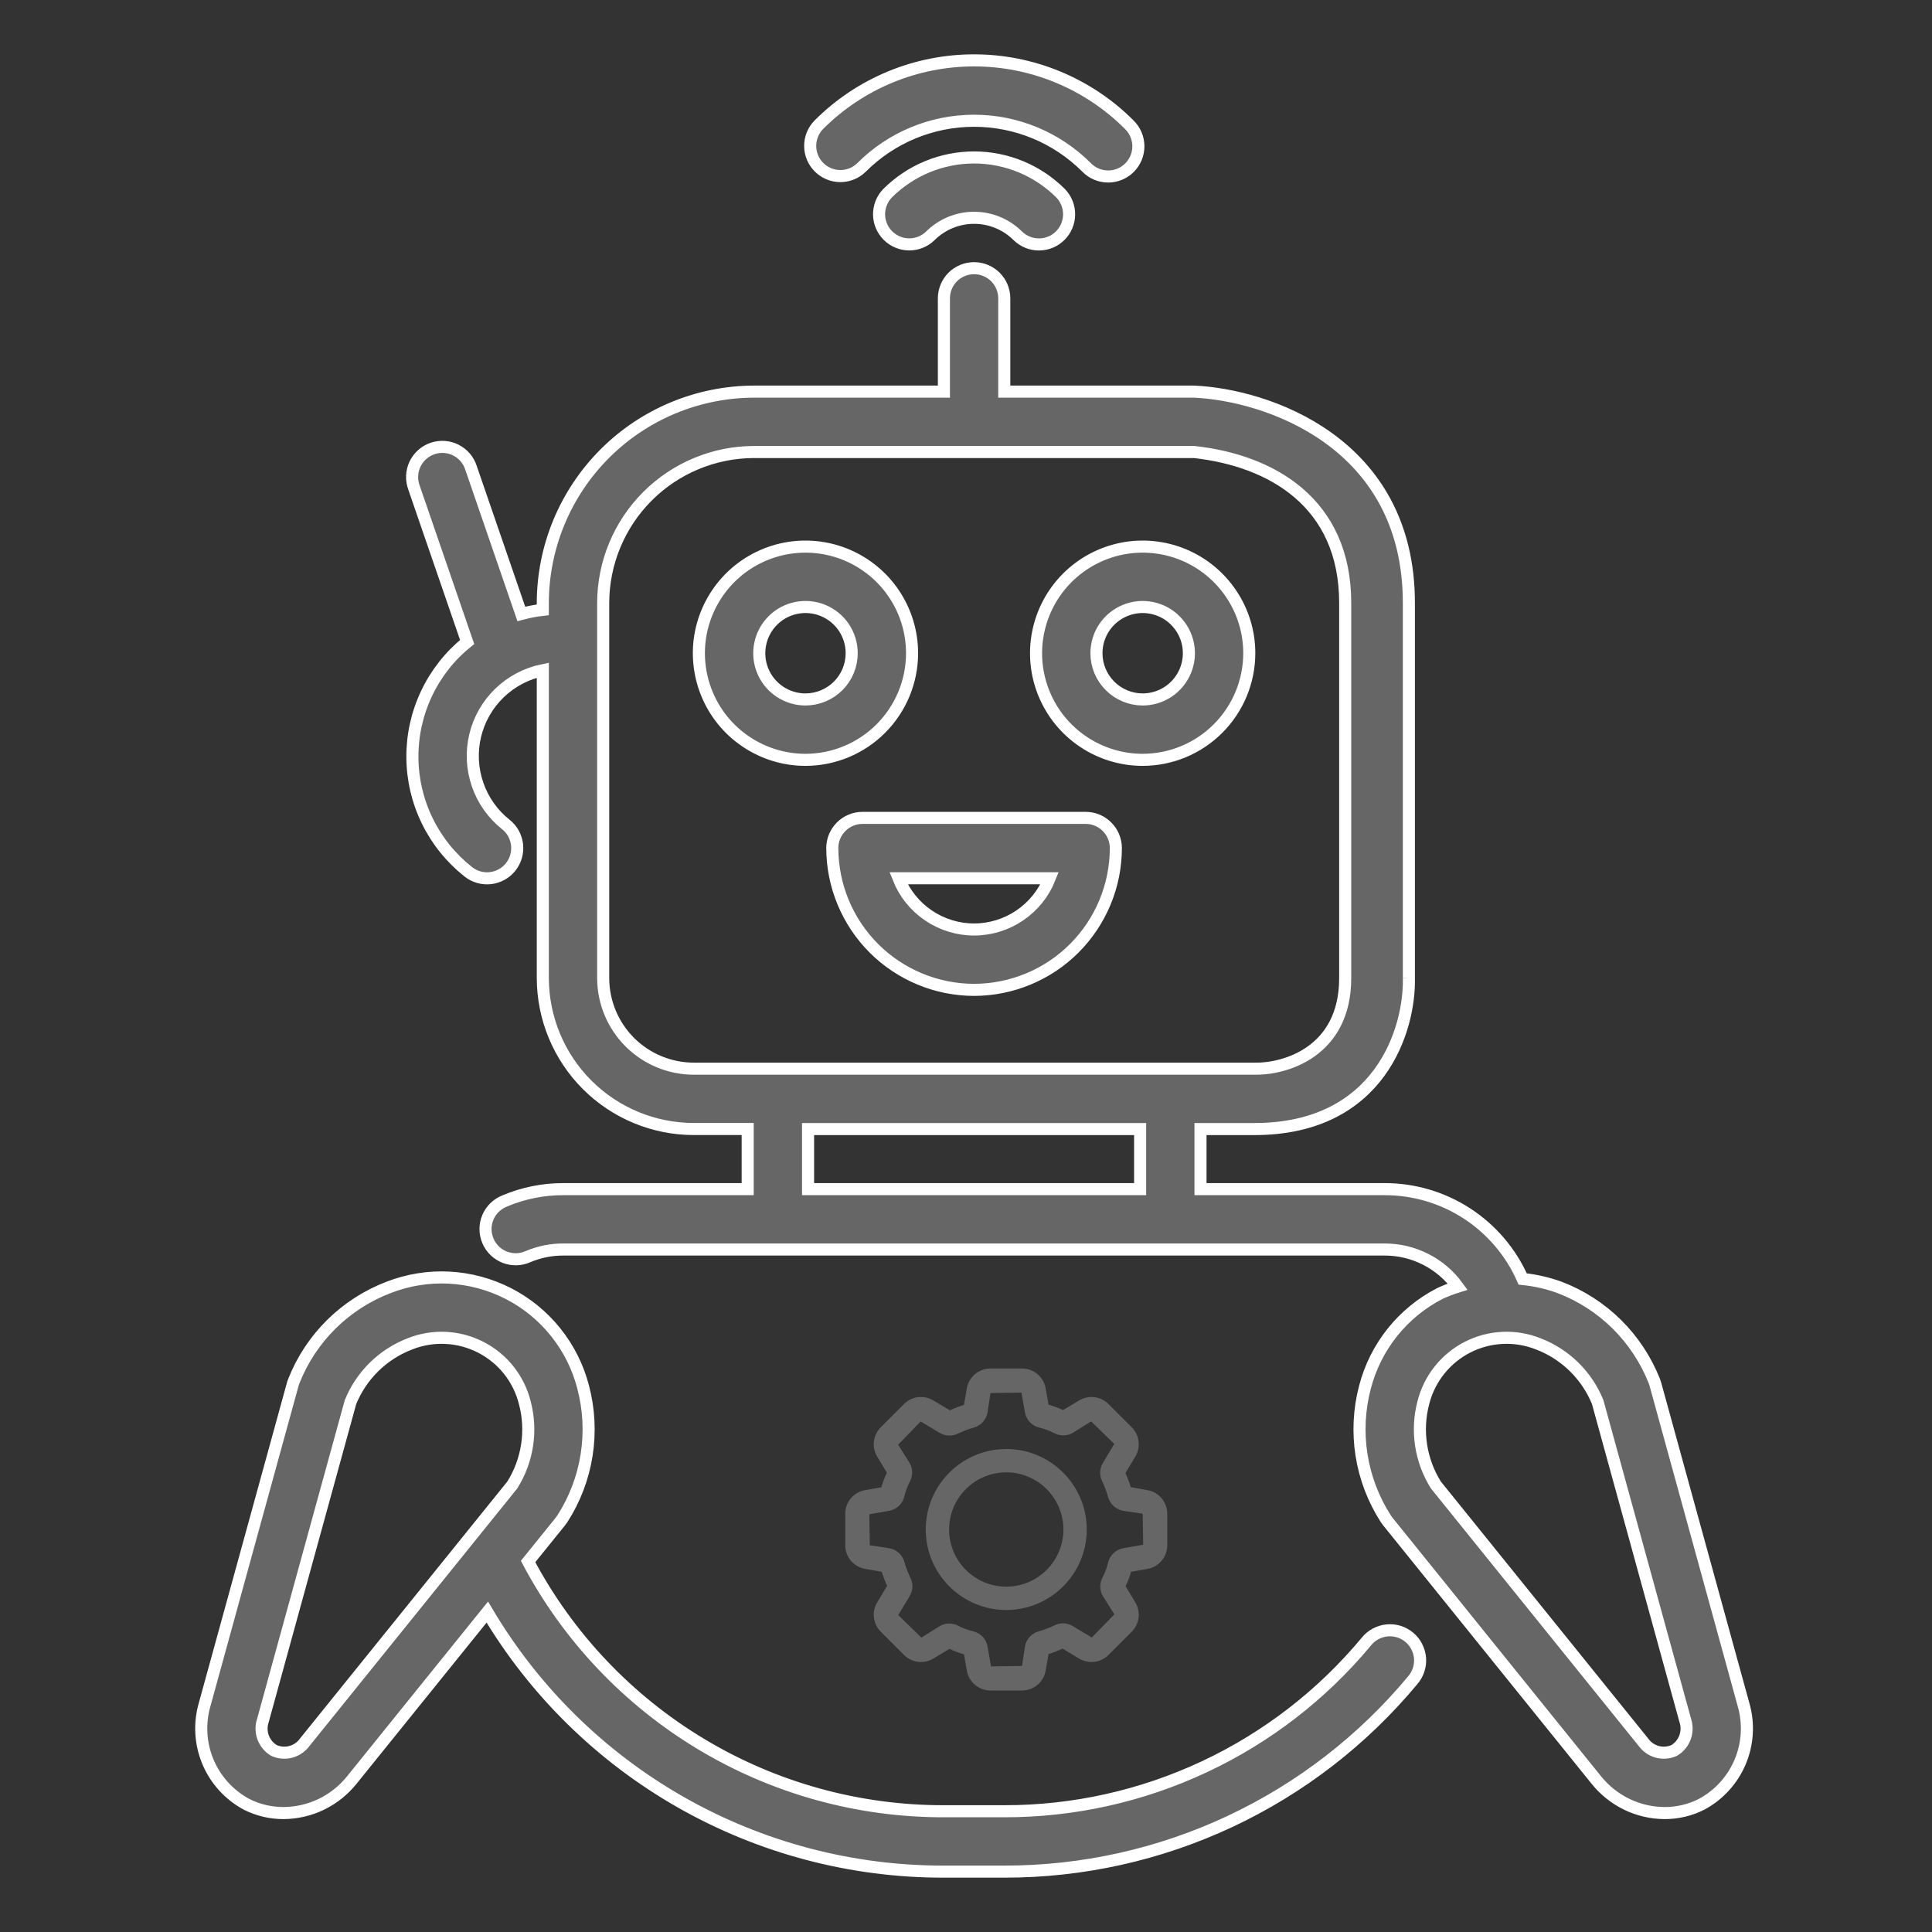 <svg width="48" height="48" viewBox="0 0 48 48" fill="none" xmlns="http://www.w3.org/2000/svg">
<rect x="0" y="0" width="48" height="48" fill="#333333" stroke="none"/>
<path d="M22.66 16.229C22.66 15.705 22.505 15.193 22.214 14.758C21.923 14.322 21.509 13.983 21.025 13.782C20.541 13.582 20.009 13.529 19.495 13.631C18.981 13.734 18.509 13.986 18.139 14.356C17.769 14.727 17.517 15.199 17.414 15.712C17.312 16.226 17.365 16.759 17.565 17.242C17.765 17.727 18.105 18.14 18.541 18.431C18.976 18.722 19.488 18.878 20.012 18.878C20.714 18.877 21.387 18.598 21.884 18.101C22.38 17.604 22.66 16.931 22.66 16.229ZM20.012 17.378C19.785 17.378 19.563 17.31 19.374 17.184C19.185 17.058 19.038 16.878 18.951 16.669C18.864 16.459 18.841 16.228 18.886 16.005C18.93 15.782 19.039 15.578 19.2 15.417C19.36 15.256 19.565 15.147 19.788 15.103C20.011 15.058 20.242 15.081 20.451 15.168C20.661 15.255 20.841 15.402 20.967 15.591C21.093 15.78 21.16 16.002 21.16 16.229C21.16 16.534 21.039 16.826 20.824 17.041C20.608 17.256 20.316 17.377 20.012 17.378Z" fill="#666666"/>
<path d="M31.038 16.229C31.038 15.705 30.883 15.193 30.591 14.758C30.3 14.322 29.887 13.983 29.403 13.782C28.919 13.582 28.386 13.529 27.873 13.631C27.359 13.734 26.887 13.986 26.517 14.356C26.146 14.727 25.894 15.199 25.792 15.712C25.689 16.226 25.742 16.759 25.942 17.242C26.143 17.727 26.482 18.14 26.918 18.431C27.353 18.722 27.866 18.878 28.389 18.878C29.091 18.877 29.765 18.598 30.261 18.101C30.758 17.604 31.037 16.931 31.038 16.229ZM27.241 16.229C27.241 16.002 27.308 15.78 27.434 15.591C27.561 15.402 27.74 15.255 27.95 15.168C28.16 15.081 28.391 15.058 28.613 15.103C28.836 15.147 29.041 15.256 29.201 15.417C29.362 15.578 29.471 15.782 29.516 16.005C29.56 16.228 29.537 16.459 29.45 16.669C29.363 16.878 29.216 17.058 29.027 17.184C28.838 17.31 28.616 17.378 28.389 17.378C28.085 17.377 27.793 17.256 27.578 17.041C27.362 16.825 27.241 16.534 27.241 16.229Z" fill="#666666"/>
<path d="M24.201 24.593C25.134 24.591 26.03 24.22 26.69 23.56C27.35 22.899 27.722 22.004 27.723 21.07C27.723 20.871 27.644 20.681 27.503 20.54C27.363 20.399 27.172 20.32 26.973 20.32H21.428C21.23 20.32 21.039 20.399 20.898 20.54C20.757 20.681 20.678 20.871 20.678 21.07C20.68 22.004 21.051 22.899 21.711 23.56C22.372 24.22 23.267 24.591 24.201 24.593ZM26.079 21.82C25.929 22.196 25.669 22.518 25.335 22.744C25 22.971 24.605 23.093 24.201 23.093C23.796 23.093 23.401 22.971 23.067 22.744C22.732 22.518 22.473 22.196 22.323 21.82H26.079Z" fill="#666666"/>
<path d="M21.407 4.157C22.148 3.416 23.153 3 24.201 3C25.248 3 26.253 3.416 26.994 4.157C27.064 4.229 27.146 4.286 27.238 4.325C27.329 4.364 27.427 4.384 27.527 4.385C27.626 4.386 27.725 4.367 27.817 4.329C27.909 4.291 27.993 4.236 28.063 4.165C28.133 4.095 28.189 4.011 28.227 3.919C28.264 3.827 28.283 3.729 28.283 3.629C28.282 3.53 28.261 3.432 28.222 3.34C28.183 3.249 28.126 3.166 28.055 3.097C27.549 2.59 26.948 2.189 26.286 1.915C25.625 1.641 24.916 1.5 24.2 1.5C23.485 1.5 22.776 1.641 22.114 1.915C21.453 2.189 20.852 2.59 20.346 3.097C20.206 3.238 20.128 3.428 20.129 3.626C20.129 3.825 20.208 4.015 20.349 4.155C20.489 4.295 20.679 4.374 20.877 4.375C21.076 4.375 21.266 4.297 21.407 4.157Z" fill="#666666"/>
<path d="M22.051 4.801C21.914 4.942 21.839 5.132 21.84 5.329C21.842 5.525 21.921 5.713 22.06 5.852C22.199 5.991 22.387 6.07 22.584 6.072C22.781 6.074 22.97 5.998 23.111 5.862C23.401 5.573 23.792 5.411 24.201 5.411C24.609 5.411 25.001 5.573 25.29 5.862C25.431 5.999 25.621 6.075 25.818 6.073C26.015 6.072 26.203 5.993 26.342 5.854C26.482 5.714 26.56 5.526 26.562 5.329C26.563 5.132 26.487 4.942 26.35 4.801C25.78 4.232 25.007 3.912 24.201 3.912C23.395 3.912 22.622 4.232 22.051 4.801Z" fill="#666666"/>
<path d="M33.95 40.781C32.852 42.103 31.477 43.166 29.921 43.895C28.366 44.624 26.669 45.002 24.951 45H23.451C21.327 45.004 19.243 44.428 17.423 43.334C15.602 42.241 14.115 40.672 13.12 38.795L13.922 37.802C13.94 37.78 13.956 37.757 13.971 37.734C14.28 37.254 14.485 36.716 14.574 36.152C14.663 35.589 14.634 35.013 14.488 34.462C14.36 33.965 14.128 33.501 13.807 33.1C13.487 32.699 13.085 32.371 12.628 32.137C12.171 31.903 11.67 31.769 11.158 31.742C10.645 31.716 10.133 31.799 9.654 31.985C9.122 32.188 8.637 32.501 8.232 32.901C7.826 33.303 7.509 33.783 7.3 34.314C7.289 34.34 7.281 34.367 7.273 34.393L5.084 42.349C4.948 42.819 4.977 43.321 5.166 43.771C5.355 44.222 5.693 44.594 6.123 44.826L6.124 44.827C6.409 44.971 6.724 45.046 7.043 45.045C7.37 45.043 7.691 44.969 7.985 44.827C8.279 44.684 8.537 44.478 8.741 44.224L12.107 40.052C13.274 42.02 14.934 43.65 16.923 44.781C18.913 45.912 21.162 46.504 23.451 46.5H24.951C26.889 46.502 28.803 46.077 30.558 45.254C32.313 44.431 33.864 43.232 35.102 41.741C35.167 41.665 35.216 41.578 35.246 41.483C35.277 41.389 35.288 41.289 35.28 41.19C35.271 41.091 35.243 40.995 35.197 40.907C35.151 40.818 35.089 40.74 35.012 40.677C34.936 40.613 34.848 40.566 34.753 40.536C34.658 40.507 34.558 40.497 34.459 40.507C34.36 40.517 34.264 40.546 34.177 40.593C34.089 40.64 34.012 40.704 33.95 40.781ZM7.574 43.282C7.49 43.4 7.367 43.485 7.228 43.523C7.088 43.561 6.94 43.55 6.807 43.49C6.684 43.417 6.589 43.303 6.538 43.168C6.488 43.033 6.485 42.885 6.531 42.748L8.708 34.834C8.842 34.505 9.042 34.208 9.295 33.959C9.548 33.711 9.85 33.517 10.181 33.389C10.464 33.276 10.767 33.225 11.071 33.239C11.376 33.254 11.673 33.333 11.944 33.472C12.215 33.611 12.453 33.806 12.642 34.044C12.831 34.283 12.967 34.559 13.04 34.855C13.13 35.198 13.149 35.556 13.095 35.907C13.041 36.258 12.916 36.594 12.727 36.895L7.574 43.282Z" fill="#666666"/>
<path fill-rule="evenodd" clip-rule="evenodd" d="M41.128 34.393C41.121 34.367 41.112 34.34 41.102 34.314C40.892 33.784 40.575 33.303 40.17 32.901C39.764 32.501 39.28 32.188 38.747 31.985C38.452 31.878 38.144 31.808 37.831 31.776C37.538 31.112 37.058 30.547 36.45 30.151C35.842 29.755 35.132 29.544 34.406 29.544H29.826V28.051H31.165C34.304 28.051 35.032 25.551 35.003 24.301V14.98C35.003 10.964 31.444 9.807 29.665 9.73H24.951V7.413C24.951 7.214 24.872 7.023 24.731 6.882C24.59 6.742 24.4 6.663 24.201 6.663C24.002 6.663 23.811 6.742 23.67 6.882C23.53 7.023 23.451 7.214 23.451 7.413V9.73H18.736C17.345 9.732 16.01 10.286 15.026 11.27C14.042 12.254 13.488 13.588 13.486 14.98V15.151C13.306 15.171 13.127 15.206 12.952 15.253L11.704 11.629C11.674 11.533 11.626 11.444 11.561 11.368C11.496 11.291 11.416 11.229 11.327 11.183C11.238 11.138 11.14 11.111 11.04 11.104C10.94 11.098 10.839 11.111 10.745 11.143C10.65 11.176 10.563 11.227 10.488 11.294C10.413 11.361 10.353 11.442 10.31 11.533C10.267 11.624 10.243 11.722 10.239 11.822C10.235 11.922 10.251 12.022 10.286 12.116L11.606 15.95C11.179 16.294 10.835 16.73 10.6 17.225C10.364 17.721 10.243 18.263 10.246 18.811C10.248 19.36 10.374 19.901 10.615 20.394C10.855 20.887 11.204 21.319 11.634 21.659C11.711 21.72 11.8 21.766 11.895 21.793C11.989 21.82 12.088 21.828 12.186 21.817C12.284 21.805 12.379 21.775 12.465 21.727C12.551 21.68 12.627 21.615 12.688 21.538C12.749 21.461 12.795 21.372 12.822 21.278C12.849 21.183 12.857 21.084 12.846 20.986C12.835 20.888 12.804 20.793 12.757 20.707C12.709 20.621 12.645 20.545 12.567 20.484C12.243 20.226 11.999 19.882 11.865 19.49C11.73 19.099 11.709 18.677 11.806 18.274C11.902 17.872 12.112 17.505 12.409 17.218C12.707 16.93 13.081 16.733 13.486 16.65V24.3C13.488 25.295 13.883 26.248 14.586 26.951C15.289 27.654 16.242 28.049 17.236 28.05H18.576V29.544H13.995C13.494 29.543 12.997 29.643 12.536 29.839C12.443 29.876 12.358 29.931 12.287 30.001C12.216 30.071 12.159 30.154 12.121 30.246C12.082 30.338 12.062 30.437 12.062 30.537C12.063 30.637 12.083 30.736 12.122 30.828C12.161 30.92 12.217 31.003 12.289 31.073C12.36 31.143 12.445 31.197 12.538 31.234C12.631 31.27 12.73 31.288 12.83 31.286C12.93 31.283 13.028 31.261 13.119 31.22C13.396 31.103 13.694 31.043 13.995 31.044H34.406C34.759 31.044 35.107 31.128 35.421 31.288C35.736 31.448 36.008 31.68 36.216 31.966C36.065 32.013 35.917 32.07 35.773 32.137C35.317 32.371 34.915 32.7 34.595 33.1C34.274 33.501 34.042 33.965 33.913 34.462C33.767 35.013 33.738 35.589 33.827 36.152C33.916 36.715 34.122 37.254 34.43 37.733C34.445 37.757 34.462 37.78 34.479 37.801L39.66 44.224C39.864 44.478 40.122 44.684 40.416 44.827C40.71 44.969 41.032 45.044 41.358 45.045C41.677 45.046 41.992 44.971 42.277 44.827L42.278 44.826C42.708 44.594 43.046 44.222 43.235 43.771C43.424 43.321 43.453 42.819 43.317 42.349L41.128 34.393ZM17.236 26.551H31.165C31.917 26.568 33.421 26.141 33.421 24.301V14.98C33.421 12.484 31.584 11.44 29.665 11.23H18.736C17.742 11.231 16.789 11.627 16.086 12.33C15.383 13.033 14.988 13.986 14.986 14.98V24.301C14.987 24.897 15.224 25.469 15.646 25.891C16.068 26.313 16.64 26.55 17.236 26.551ZM28.326 28.051H20.076V29.544H28.326V28.051ZM41.173 43.523C41.313 43.561 41.462 43.549 41.594 43.49C41.718 43.416 41.812 43.303 41.863 43.168C41.913 43.033 41.916 42.884 41.871 42.748L39.694 34.834C39.56 34.505 39.36 34.207 39.107 33.959C38.853 33.71 38.552 33.516 38.221 33.389C37.938 33.276 37.634 33.225 37.33 33.239C37.026 33.253 36.729 33.333 36.458 33.471C36.187 33.61 35.949 33.806 35.76 34.044C35.571 34.283 35.435 34.559 35.361 34.854C35.271 35.198 35.253 35.556 35.307 35.907C35.361 36.258 35.486 36.594 35.674 36.894L40.828 43.282C40.912 43.4 41.034 43.485 41.173 43.523Z" fill="#666666"/>
<path d="M33.421 14.98C33.421 12.484 31.584 11.44 29.665 11.23H18.736C17.742 11.231 16.789 11.627 16.086 12.33C15.383 13.033 14.988 13.986 14.986 14.98V24.301C14.987 24.897 15.224 25.469 15.646 25.891C16.068 26.313 16.64 26.55 17.236 26.551H31.165C31.917 26.568 33.421 26.141 33.421 24.301M33.421 14.98C33.421 17.477 33.421 22.234 33.421 24.301M33.421 14.98V24.301M35.003 14.98C35.003 10.964 31.444 9.807 29.665 9.73H24.951V7.413C24.951 7.214 24.872 7.023 24.731 6.882C24.59 6.742 24.4 6.663 24.201 6.663C24.002 6.663 23.811 6.742 23.67 6.882C23.53 7.023 23.451 7.214 23.451 7.413V9.73H18.736C17.345 9.732 16.01 10.286 15.026 11.27C14.042 12.254 13.488 13.588 13.486 14.98V15.151C13.306 15.171 13.127 15.206 12.952 15.253L11.704 11.629C11.674 11.533 11.626 11.444 11.561 11.368C11.496 11.291 11.416 11.229 11.327 11.183C11.238 11.138 11.14 11.111 11.04 11.104C10.94 11.098 10.839 11.111 10.745 11.143C10.65 11.176 10.563 11.227 10.488 11.294C10.413 11.361 10.353 11.442 10.31 11.533C10.267 11.624 10.243 11.722 10.239 11.822C10.235 11.922 10.251 12.022 10.286 12.116L11.606 15.95C11.179 16.294 10.835 16.73 10.6 17.225C10.364 17.721 10.243 18.263 10.246 18.811C10.248 19.36 10.374 19.901 10.615 20.394C10.855 20.887 11.204 21.319 11.634 21.659C11.711 21.72 11.8 21.766 11.895 21.793C11.989 21.82 12.088 21.828 12.186 21.817C12.284 21.805 12.379 21.775 12.465 21.727C12.551 21.68 12.627 21.615 12.688 21.538C12.749 21.461 12.795 21.372 12.822 21.278C12.849 21.183 12.857 21.084 12.846 20.986C12.835 20.888 12.804 20.793 12.757 20.707C12.709 20.621 12.645 20.545 12.567 20.484C12.243 20.226 11.999 19.882 11.865 19.49C11.73 19.099 11.709 18.677 11.806 18.274C11.902 17.872 12.112 17.505 12.409 17.218C12.707 16.93 13.081 16.733 13.486 16.65V24.3C13.488 25.295 13.883 26.248 14.586 26.951C15.289 27.654 16.242 28.049 17.236 28.05H18.576V29.544H13.995C13.494 29.543 12.997 29.643 12.536 29.839C12.443 29.876 12.358 29.931 12.287 30.001C12.216 30.071 12.159 30.154 12.121 30.246C12.082 30.338 12.062 30.437 12.062 30.537C12.063 30.637 12.083 30.736 12.122 30.828C12.161 30.92 12.217 31.003 12.289 31.073C12.36 31.143 12.445 31.197 12.538 31.234C12.631 31.27 12.73 31.288 12.83 31.286C12.93 31.283 13.028 31.261 13.119 31.22C13.396 31.103 13.694 31.043 13.995 31.044H34.406C34.759 31.044 35.107 31.128 35.421 31.288C35.736 31.448 36.008 31.68 36.216 31.966C36.065 32.013 35.917 32.07 35.773 32.137C35.317 32.371 34.915 32.7 34.595 33.1C34.274 33.501 34.042 33.965 33.913 34.462C33.767 35.013 33.738 35.589 33.827 36.152C33.916 36.715 34.122 37.254 34.43 37.733C34.445 37.757 34.462 37.78 34.479 37.801L39.66 44.224C39.864 44.478 40.122 44.684 40.416 44.827C40.71 44.969 41.032 45.044 41.358 45.045C41.677 45.046 41.992 44.971 42.277 44.827L42.278 44.826C42.708 44.594 43.046 44.222 43.235 43.771C43.424 43.321 43.453 42.819 43.317 42.349L41.128 34.393C41.121 34.367 41.112 34.34 41.102 34.314C40.892 33.784 40.575 33.303 40.17 32.901C39.764 32.501 39.28 32.188 38.747 31.985C38.452 31.878 38.144 31.808 37.831 31.776C37.538 31.112 37.058 30.547 36.45 30.151C35.842 29.755 35.132 29.544 34.406 29.544H29.826V28.051H31.165C34.304 28.051 35.032 25.551 35.003 24.301M35.003 14.98C35.003 18.996 35.003 22.867 35.003 24.301M35.003 14.98V24.301M22.66 16.229C22.66 15.705 22.505 15.193 22.214 14.758C21.923 14.322 21.509 13.983 21.025 13.782C20.541 13.582 20.009 13.529 19.495 13.631C18.981 13.734 18.509 13.986 18.139 14.356C17.769 14.727 17.517 15.199 17.414 15.712C17.312 16.226 17.365 16.759 17.565 17.242C17.765 17.727 18.105 18.14 18.541 18.431C18.976 18.722 19.488 18.878 20.012 18.878C20.714 18.877 21.387 18.598 21.884 18.101C22.38 17.604 22.66 16.931 22.66 16.229ZM20.012 17.378C19.785 17.378 19.563 17.31 19.374 17.184C19.185 17.058 19.038 16.878 18.951 16.669C18.864 16.459 18.841 16.228 18.886 16.005C18.93 15.782 19.039 15.578 19.2 15.417C19.36 15.256 19.565 15.147 19.788 15.103C20.011 15.058 20.242 15.081 20.451 15.168C20.661 15.255 20.841 15.402 20.967 15.591C21.093 15.78 21.16 16.002 21.16 16.229C21.16 16.534 21.039 16.826 20.824 17.041C20.608 17.256 20.316 17.377 20.012 17.378ZM31.038 16.229C31.038 15.705 30.883 15.193 30.591 14.758C30.3 14.322 29.887 13.983 29.403 13.782C28.919 13.582 28.386 13.529 27.873 13.631C27.359 13.734 26.887 13.986 26.517 14.356C26.146 14.727 25.894 15.199 25.792 15.712C25.689 16.226 25.742 16.759 25.942 17.242C26.143 17.727 26.482 18.14 26.918 18.431C27.353 18.722 27.866 18.878 28.389 18.878C29.091 18.877 29.765 18.598 30.261 18.101C30.758 17.604 31.037 16.931 31.038 16.229ZM27.241 16.229C27.241 16.002 27.308 15.78 27.434 15.591C27.561 15.402 27.74 15.255 27.95 15.168C28.16 15.081 28.391 15.058 28.613 15.103C28.836 15.147 29.041 15.256 29.201 15.417C29.362 15.578 29.471 15.782 29.516 16.005C29.56 16.228 29.537 16.459 29.45 16.669C29.363 16.878 29.216 17.058 29.027 17.184C28.838 17.31 28.616 17.378 28.389 17.378C28.085 17.377 27.793 17.256 27.578 17.041C27.362 16.825 27.241 16.534 27.241 16.229ZM24.201 24.593C25.134 24.591 26.03 24.22 26.69 23.56C27.35 22.899 27.722 22.004 27.723 21.07C27.723 20.871 27.644 20.681 27.503 20.54C27.363 20.399 27.172 20.32 26.973 20.32H21.428C21.23 20.32 21.039 20.399 20.898 20.54C20.757 20.681 20.678 20.871 20.678 21.07C20.68 22.004 21.051 22.899 21.711 23.56C22.372 24.22 23.267 24.591 24.201 24.593ZM26.079 21.82C25.929 22.196 25.669 22.518 25.335 22.744C25 22.971 24.605 23.093 24.201 23.093C23.796 23.093 23.401 22.971 23.067 22.744C22.732 22.518 22.473 22.196 22.323 21.82H26.079ZM21.407 4.157C22.148 3.416 23.153 3 24.201 3C25.248 3 26.253 3.416 26.994 4.157C27.064 4.229 27.146 4.286 27.238 4.325C27.329 4.364 27.427 4.384 27.527 4.385C27.626 4.386 27.725 4.367 27.817 4.329C27.909 4.291 27.993 4.236 28.063 4.165C28.133 4.095 28.189 4.011 28.227 3.919C28.264 3.827 28.283 3.729 28.283 3.629C28.282 3.53 28.261 3.432 28.222 3.34C28.183 3.249 28.126 3.166 28.055 3.097C27.549 2.59 26.948 2.189 26.286 1.915C25.625 1.641 24.916 1.5 24.2 1.5C23.485 1.5 22.776 1.641 22.114 1.915C21.453 2.189 20.852 2.59 20.346 3.097C20.206 3.238 20.128 3.428 20.129 3.626C20.129 3.825 20.208 4.015 20.349 4.155C20.489 4.295 20.679 4.374 20.877 4.375C21.076 4.375 21.266 4.297 21.407 4.157ZM22.051 4.801C21.914 4.942 21.839 5.132 21.84 5.329C21.842 5.525 21.921 5.713 22.06 5.852C22.199 5.991 22.387 6.07 22.584 6.072C22.781 6.074 22.97 5.998 23.111 5.862C23.401 5.573 23.792 5.411 24.201 5.411C24.609 5.411 25.001 5.573 25.29 5.862C25.431 5.999 25.621 6.075 25.818 6.073C26.015 6.072 26.203 5.993 26.342 5.854C26.482 5.714 26.56 5.526 26.562 5.329C26.563 5.132 26.487 4.942 26.35 4.801C25.78 4.232 25.007 3.912 24.201 3.912C23.395 3.912 22.622 4.232 22.051 4.801ZM33.95 40.781C32.852 42.103 31.477 43.166 29.921 43.895C28.366 44.624 26.669 45.002 24.951 45H23.451C21.327 45.004 19.243 44.428 17.423 43.334C15.602 42.241 14.115 40.672 13.12 38.795L13.922 37.802C13.94 37.78 13.956 37.757 13.971 37.734C14.28 37.254 14.485 36.716 14.574 36.152C14.663 35.589 14.634 35.013 14.488 34.462C14.36 33.965 14.128 33.501 13.807 33.1C13.487 32.699 13.085 32.371 12.628 32.137C12.171 31.903 11.67 31.769 11.158 31.742C10.645 31.716 10.133 31.799 9.654 31.985C9.122 32.188 8.637 32.501 8.232 32.901C7.826 33.303 7.509 33.783 7.3 34.314C7.289 34.34 7.281 34.367 7.273 34.393L5.084 42.349C4.948 42.819 4.977 43.321 5.166 43.771C5.355 44.222 5.693 44.594 6.123 44.826L6.124 44.827C6.409 44.971 6.724 45.046 7.043 45.045C7.37 45.043 7.691 44.969 7.985 44.827C8.279 44.684 8.537 44.478 8.741 44.224L12.107 40.052C13.274 42.02 14.934 43.65 16.923 44.781C18.913 45.912 21.162 46.504 23.451 46.5H24.951C26.889 46.502 28.803 46.077 30.558 45.254C32.313 44.431 33.864 43.232 35.102 41.741C35.167 41.665 35.216 41.578 35.246 41.483C35.277 41.389 35.288 41.289 35.28 41.19C35.271 41.091 35.243 40.995 35.197 40.907C35.151 40.818 35.089 40.74 35.012 40.677C34.936 40.613 34.848 40.566 34.753 40.536C34.658 40.507 34.558 40.497 34.459 40.507C34.36 40.517 34.264 40.546 34.177 40.593C34.089 40.64 34.012 40.704 33.95 40.781ZM7.574 43.282C7.49 43.4 7.367 43.485 7.228 43.523C7.088 43.561 6.94 43.55 6.807 43.49C6.684 43.417 6.589 43.303 6.538 43.168C6.488 43.033 6.485 42.885 6.531 42.748L8.708 34.834C8.842 34.505 9.042 34.208 9.295 33.959C9.548 33.711 9.85 33.517 10.181 33.389C10.464 33.276 10.767 33.225 11.071 33.239C11.376 33.254 11.673 33.333 11.944 33.472C12.215 33.611 12.453 33.806 12.642 34.044C12.831 34.283 12.967 34.559 13.04 34.855C13.13 35.198 13.149 35.556 13.095 35.907C13.041 36.258 12.916 36.594 12.727 36.895L7.574 43.282ZM20.076 28.051H28.326V29.544H20.076V28.051ZM41.594 43.49C41.462 43.549 41.313 43.561 41.173 43.523C41.034 43.485 40.912 43.4 40.828 43.282L35.674 36.894C35.486 36.594 35.361 36.258 35.307 35.907C35.253 35.556 35.271 35.198 35.361 34.854C35.435 34.559 35.571 34.283 35.76 34.044C35.949 33.806 36.187 33.61 36.458 33.471C36.729 33.333 37.026 33.253 37.33 33.239C37.634 33.225 37.938 33.276 38.221 33.389C38.552 33.516 38.853 33.71 39.107 33.959C39.36 34.207 39.56 34.505 39.694 34.834L41.871 42.748C41.916 42.884 41.913 43.033 41.863 43.168C41.812 43.303 41.718 43.416 41.594 43.49Z" stroke="white" stroke-width="0.3"/>
<path d="M21 38.392C21 38.681 21.207 38.928 21.492 38.978L21.906 39.051C21.948 39.187 21.997 39.307 22.04 39.401L21.793 39.811C21.652 40.046 21.689 40.346 21.883 40.54L22.46 41.117C22.654 41.311 22.954 41.348 23.188 41.207L23.59 40.965C23.718 41.027 23.846 41.071 23.95 41.1L24.021 41.508C24.072 41.793 24.319 42 24.608 42H25.392C25.681 42 25.928 41.793 25.979 41.508L26.051 41.094C26.186 41.052 26.307 41.002 26.401 40.96L26.811 41.207C27.046 41.348 27.346 41.311 27.54 41.117L28.117 40.54C28.311 40.346 28.348 40.047 28.207 39.812L27.965 39.41C28.028 39.282 28.071 39.155 28.101 39.05L28.508 38.979C28.793 38.928 29 38.681 29 38.392V37.608C29 37.319 28.793 37.072 28.508 37.022L28.095 36.949C28.053 36.813 28.003 36.692 27.961 36.598L28.207 36.189C28.348 35.954 28.311 35.654 28.117 35.46L27.539 34.883C27.346 34.689 27.046 34.652 26.811 34.793L26.411 35.033C26.283 34.971 26.155 34.927 26.05 34.898L25.979 34.492C25.928 34.207 25.681 34 25.392 34H24.608C24.319 34 24.072 34.207 24.021 34.492L23.949 34.904C23.813 34.946 23.692 34.996 23.597 35.038L23.188 34.793C22.954 34.652 22.655 34.688 22.461 34.882L21.883 35.46C21.689 35.654 21.652 35.953 21.793 36.188L22.034 36.589C21.972 36.717 21.928 36.845 21.898 36.95L21.492 37.022C21.207 37.072 21 37.318 21 37.608V38.392H21ZM22.092 37.535C22.276 37.502 22.423 37.364 22.467 37.183C22.486 37.104 22.53 36.95 22.605 36.811C22.685 36.66 22.682 36.485 22.596 36.342L22.314 35.892L22.874 35.316L23.347 35.6C23.483 35.681 23.65 35.689 23.792 35.621C23.869 35.584 24.023 35.514 24.197 35.467C24.37 35.419 24.503 35.272 24.535 35.093L24.608 34.61L25.378 34.598L25.465 35.092C25.497 35.275 25.635 35.422 25.816 35.467C25.895 35.486 26.049 35.53 26.189 35.604C26.34 35.685 26.515 35.682 26.659 35.596L27.108 35.314L27.684 35.874L27.4 36.348C27.318 36.483 27.31 36.65 27.379 36.792C27.416 36.869 27.485 37.023 27.532 37.197C27.58 37.37 27.727 37.503 27.906 37.535L28.39 37.608L28.402 38.378L27.907 38.465C27.724 38.498 27.576 38.635 27.532 38.816C27.513 38.895 27.469 39.048 27.394 39.188C27.314 39.339 27.317 39.514 27.402 39.657L27.686 40.108L27.125 40.684L26.651 40.399C26.516 40.317 26.349 40.309 26.207 40.378C26.13 40.415 25.976 40.484 25.803 40.531C25.63 40.579 25.497 40.725 25.465 40.905L25.392 41.39L24.622 41.402L24.535 40.906C24.503 40.723 24.365 40.576 24.183 40.531C24.105 40.512 23.951 40.469 23.812 40.394C23.739 40.355 23.661 40.336 23.583 40.336C23.5 40.336 23.417 40.358 23.343 40.403L22.892 40.686L22.317 40.126L22.601 39.652C22.683 39.516 22.691 39.349 22.622 39.207C22.585 39.13 22.516 38.976 22.468 38.803C22.421 38.63 22.274 38.497 22.095 38.465L21.61 38.392L21.598 37.622L22.093 37.535L22.092 37.535Z" fill="#666666"/>
<path d="M25 40C26.103 40 27 39.103 27 38C27 36.897 26.103 36 25 36C23.897 36 23 36.897 23 38C23 39.103 23.897 40 25 40ZM25 36.58C25.783 36.58 26.42 37.217 26.42 38C26.42 38.783 25.783 39.42 25 39.42C24.217 39.42 23.58 38.783 23.58 38C23.58 37.217 24.217 36.58 25 36.58Z" fill="#666666"/>
</svg>

